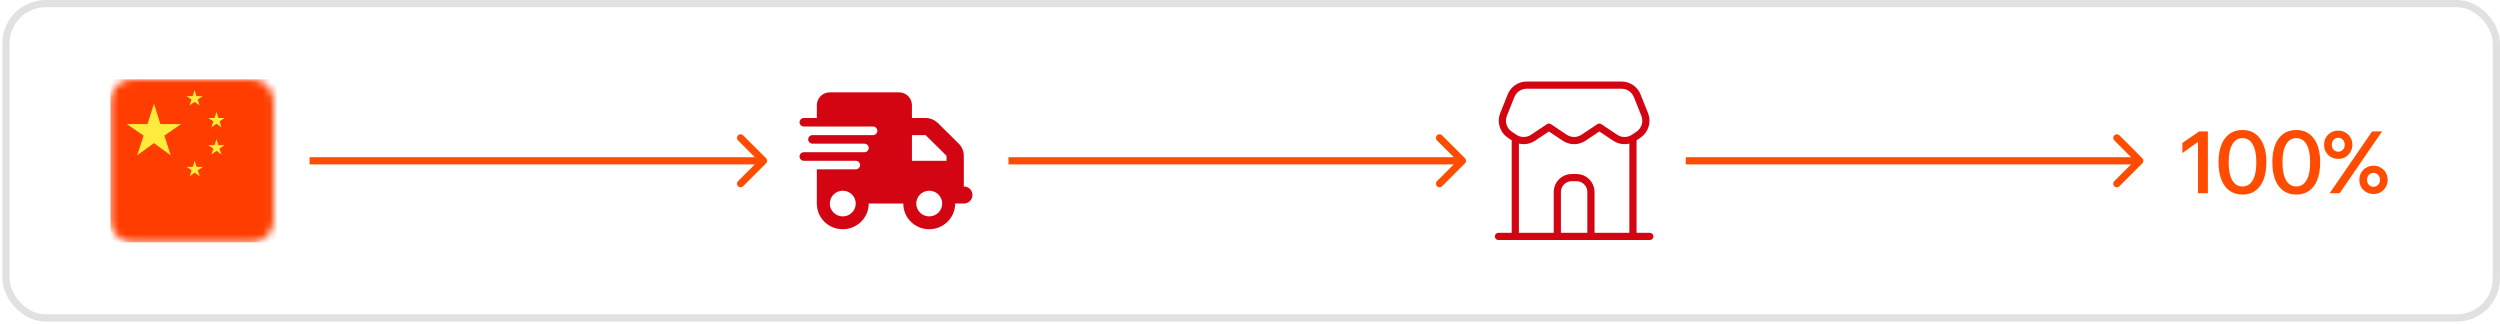 <?xml version="1.0" encoding="UTF-8"?> <svg xmlns="http://www.w3.org/2000/svg" width="347" height="45" viewBox="0 0 347 45" fill="none"><rect x="0.833" y="0.5" width="345.667" height="43.632" rx="5.5" stroke="#E1E1E1"></rect><mask id="mask0_56_1470" style="mask-type:luminance" maskUnits="userSpaceOnUse" x="15" y="11" width="23" height="23"><path d="M34.948 11H18.351C16.684 11 15.333 12.351 15.333 14.018V30.614C15.333 32.281 16.684 33.632 18.351 33.632H34.948C36.614 33.632 37.965 32.281 37.965 30.614V14.018C37.965 12.351 36.614 11 34.948 11Z" fill="white"></path></mask><g mask="url(#mask0_56_1470)"><path d="M15.333 11V22.316V33.632H48.527V22.316V11H15.333Z" fill="#FF3D00"></path><path d="M21.368 14.387L22.259 17.216H25.14L22.809 18.821L23.699 21.562L21.368 19.868L19.037 21.562L19.927 18.821L17.596 17.216H20.477L21.368 14.387ZM27.006 12.491L27.274 13.339H28.138L27.439 13.819L27.706 14.642L27.006 14.134L26.307 14.642L26.574 13.819L25.875 13.339H26.739L27.006 12.491ZM27.026 22.316L27.293 23.165H28.158L27.458 23.645L27.725 24.468L27.026 23.96L26.327 24.468L26.594 23.645L25.895 23.165H26.759L27.026 22.316ZM30.044 15.526L30.311 16.375H31.175L30.476 16.856L30.743 17.679L30.044 17.17L29.344 17.679L29.611 16.856L28.912 16.375H29.777L30.044 15.526ZM30.044 19.298L30.311 20.147H31.175L30.476 20.628L30.743 21.451L30.044 20.942L29.344 21.451L29.611 20.628L28.912 20.147H29.777L30.044 19.298Z" fill="#FFEB3B"></path></g><path d="M106.33 22.669C106.526 22.474 106.526 22.158 106.33 21.962L103.148 18.78C102.953 18.585 102.637 18.585 102.441 18.78C102.246 18.976 102.246 19.292 102.441 19.488L105.27 22.316L102.441 25.144C102.246 25.34 102.246 25.656 102.441 25.852C102.637 26.047 102.953 26.047 103.148 25.852L106.33 22.669ZM42.965 22.816H105.977V21.816H42.965V22.816Z" fill="#FF4C00"></path><g clip-path="url(#clip0_56_1470)"><path d="M113.377 14.597C113.377 13.613 114.183 12.816 115.177 12.816H124.777C125.771 12.816 126.577 13.613 126.577 14.597V22.316H133.777V25.878C134.441 25.878 134.977 26.409 134.977 27.066C134.977 27.723 134.441 28.253 133.777 28.253H132.577C132.577 30.22 130.964 31.816 128.977 31.816C126.956 31.816 125.377 30.22 125.377 28.253H120.577C120.577 30.22 118.964 31.816 116.977 31.816C114.956 31.816 113.377 30.22 113.377 28.253V23.503H118.777C119.107 23.503 119.377 23.236 119.377 22.91C119.377 22.583 119.107 22.316 118.777 22.316H111.577C111.245 22.316 110.977 22.049 110.977 21.722C110.977 21.396 111.245 21.128 111.577 21.128H119.977C120.307 21.128 120.577 20.861 120.577 20.535C120.577 20.208 120.307 19.941 119.977 19.941H112.777C112.445 19.941 112.177 19.674 112.177 19.347C112.177 19.021 112.445 18.753 112.777 18.753H121.177C121.507 18.753 121.777 18.486 121.777 18.16C121.777 17.833 121.507 17.566 121.177 17.566H111.577C111.245 17.566 110.977 17.299 110.977 16.972C110.977 16.646 111.245 16.378 111.577 16.378H113.377V14.597ZM116.977 30.035C117.971 30.035 118.777 29.237 118.777 28.253C118.777 27.27 117.971 26.472 116.977 26.472C115.983 26.472 115.177 27.27 115.177 28.253C115.177 29.237 115.983 30.035 116.977 30.035ZM128.977 26.472C127.983 26.472 127.177 27.27 127.177 28.253C127.177 29.237 127.983 30.035 128.977 30.035C129.971 30.035 130.777 29.237 130.777 28.253C130.777 27.27 129.971 26.472 128.977 26.472ZM128.478 18.753H125.977V16.378H128.478C129.116 16.378 129.693 16.627 130.177 17.072L133.076 19.941C133.526 20.386 133.777 20.991 133.777 21.622V23.503H131.377V21.622L128.478 18.753Z" fill="#D40512"></path></g><path d="M203.342 22.669C203.537 22.474 203.537 22.158 203.342 21.962L200.16 18.78C199.965 18.585 199.648 18.585 199.453 18.78C199.258 18.976 199.258 19.292 199.453 19.488L202.281 22.316L199.453 25.144C199.258 25.34 199.258 25.656 199.453 25.852C199.648 26.047 199.965 26.047 200.16 25.852L203.342 22.669ZM139.977 22.816H202.988V21.816H139.977V22.816Z" fill="#FF4C00"></path><path d="M207.988 32.816H210.322M228.988 32.816H226.655M210.322 32.816H226.655M210.322 32.816V19.199M226.655 32.816V19.199M210.322 19.199C210.279 19.174 210.236 19.148 210.194 19.12L209.564 18.699C208.646 18.087 208.282 16.916 208.692 15.891L209.735 13.283C210.089 12.397 210.947 11.816 211.901 11.816H225.075C226.029 11.816 226.887 12.397 227.242 13.283L228.285 15.891C228.695 16.916 228.331 18.087 227.413 18.699L226.783 19.12C226.741 19.148 226.698 19.174 226.655 19.199M210.322 19.199C211.086 19.641 212.041 19.614 212.783 19.12L214.988 17.649L217.194 19.12C217.978 19.642 218.999 19.642 219.783 19.12L221.988 17.649L224.194 19.12C224.936 19.614 225.89 19.641 226.655 19.199" stroke="#D40512" stroke-linecap="round" stroke-linejoin="round"></path><path d="M220.822 32.816V26.649C220.822 25.545 219.926 24.649 218.822 24.649H218.155C217.05 24.649 216.155 25.545 216.155 26.649V32.816" stroke="#D40512"></path><path d="M297.354 22.669C297.549 22.474 297.549 22.158 297.354 21.962L294.172 18.78C293.976 18.585 293.66 18.585 293.464 18.78C293.269 18.976 293.269 19.292 293.464 19.488L296.293 22.316L293.464 25.144C293.269 25.34 293.269 25.656 293.464 25.852C293.66 26.047 293.976 26.047 294.172 25.852L297.354 22.669ZM233.988 22.816H297V21.816H233.988V22.816Z" fill="#FF4C00"></path><path d="M305.252 18.236H306.452V26.816H305.084V19.688L302.912 21.248V19.844L305.252 18.236ZM311.259 27.008C310.571 27.008 309.975 26.832 309.471 26.48C308.975 26.128 308.595 25.62 308.331 24.956C308.067 24.284 307.935 23.476 307.935 22.532C307.935 21.108 308.227 20.004 308.811 19.22C309.403 18.436 310.219 18.044 311.259 18.044C312.291 18.044 313.099 18.436 313.683 19.22C314.275 20.004 314.571 21.108 314.571 22.532C314.571 23.476 314.439 24.284 314.175 24.956C313.911 25.62 313.531 26.128 313.035 26.48C312.547 26.832 311.955 27.008 311.259 27.008ZM311.259 25.88C311.867 25.88 312.339 25.596 312.675 25.028C313.011 24.452 313.179 23.62 313.179 22.532C313.179 21.436 313.011 20.604 312.675 20.036C312.339 19.46 311.867 19.172 311.259 19.172C310.651 19.172 310.179 19.46 309.843 20.036C309.507 20.604 309.339 21.436 309.339 22.532C309.339 23.62 309.507 24.452 309.843 25.028C310.179 25.596 310.651 25.88 311.259 25.88ZM318.727 27.008C318.039 27.008 317.443 26.832 316.939 26.48C316.443 26.128 316.063 25.62 315.799 24.956C315.535 24.284 315.403 23.476 315.403 22.532C315.403 21.108 315.695 20.004 316.279 19.22C316.871 18.436 317.687 18.044 318.727 18.044C319.759 18.044 320.567 18.436 321.151 19.22C321.743 20.004 322.039 21.108 322.039 22.532C322.039 23.476 321.907 24.284 321.643 24.956C321.379 25.62 320.999 26.128 320.503 26.48C320.015 26.832 319.423 27.008 318.727 27.008ZM318.727 25.88C319.335 25.88 319.807 25.596 320.143 25.028C320.479 24.452 320.647 23.62 320.647 22.532C320.647 21.436 320.479 20.604 320.143 20.036C319.807 19.46 319.335 19.172 318.727 19.172C318.119 19.172 317.647 19.46 317.311 20.036C316.975 20.604 316.807 21.436 316.807 22.532C316.807 23.62 316.975 24.452 317.311 25.028C317.647 25.596 318.119 25.88 318.727 25.88ZM324.743 26.816H323.363L329.255 18.236H330.635L324.743 26.816ZM329.447 26.924C329.079 26.924 328.743 26.84 328.439 26.672C328.143 26.496 327.907 26.26 327.731 25.964C327.563 25.668 327.479 25.332 327.479 24.956C327.479 24.588 327.563 24.256 327.731 23.96C327.907 23.664 328.143 23.432 328.439 23.264C328.743 23.088 329.079 23 329.447 23C329.823 23 330.155 23.088 330.443 23.264C330.739 23.432 330.971 23.664 331.139 23.96C331.315 24.256 331.403 24.588 331.403 24.956C331.403 25.332 331.315 25.668 331.139 25.964C330.971 26.26 330.739 26.496 330.443 26.672C330.155 26.84 329.823 26.924 329.447 26.924ZM329.447 25.928C329.703 25.928 329.915 25.836 330.083 25.652C330.259 25.468 330.347 25.24 330.347 24.968C330.347 24.688 330.259 24.456 330.083 24.272C329.915 24.088 329.703 23.996 329.447 23.996C329.183 23.996 328.967 24.088 328.799 24.272C328.631 24.456 328.547 24.688 328.547 24.968C328.547 25.24 328.631 25.468 328.799 25.652C328.967 25.836 329.183 25.928 329.447 25.928ZM324.551 22.052C324.183 22.052 323.847 21.968 323.543 21.8C323.247 21.624 323.011 21.388 322.835 21.092C322.667 20.796 322.583 20.46 322.583 20.084C322.583 19.716 322.667 19.384 322.835 19.088C323.011 18.792 323.247 18.56 323.543 18.392C323.847 18.216 324.183 18.128 324.551 18.128C324.927 18.128 325.259 18.216 325.547 18.392C325.843 18.56 326.075 18.792 326.243 19.088C326.419 19.384 326.507 19.716 326.507 20.084C326.507 20.46 326.419 20.796 326.243 21.092C326.075 21.388 325.843 21.624 325.547 21.8C325.259 21.968 324.927 22.052 324.551 22.052ZM324.551 21.056C324.807 21.056 325.019 20.964 325.187 20.78C325.363 20.596 325.451 20.368 325.451 20.096C325.451 19.816 325.363 19.584 325.187 19.4C325.019 19.216 324.807 19.124 324.551 19.124C324.287 19.124 324.071 19.216 323.903 19.4C323.735 19.584 323.651 19.816 323.651 20.096C323.651 20.368 323.735 20.596 323.903 20.78C324.071 20.964 324.287 21.056 324.551 21.056Z" fill="#FF4C00"></path><defs><clipPath id="clip0_56_1470"><rect width="24" height="19" fill="white" transform="translate(110.977 12.816)"></rect></clipPath></defs></svg> 